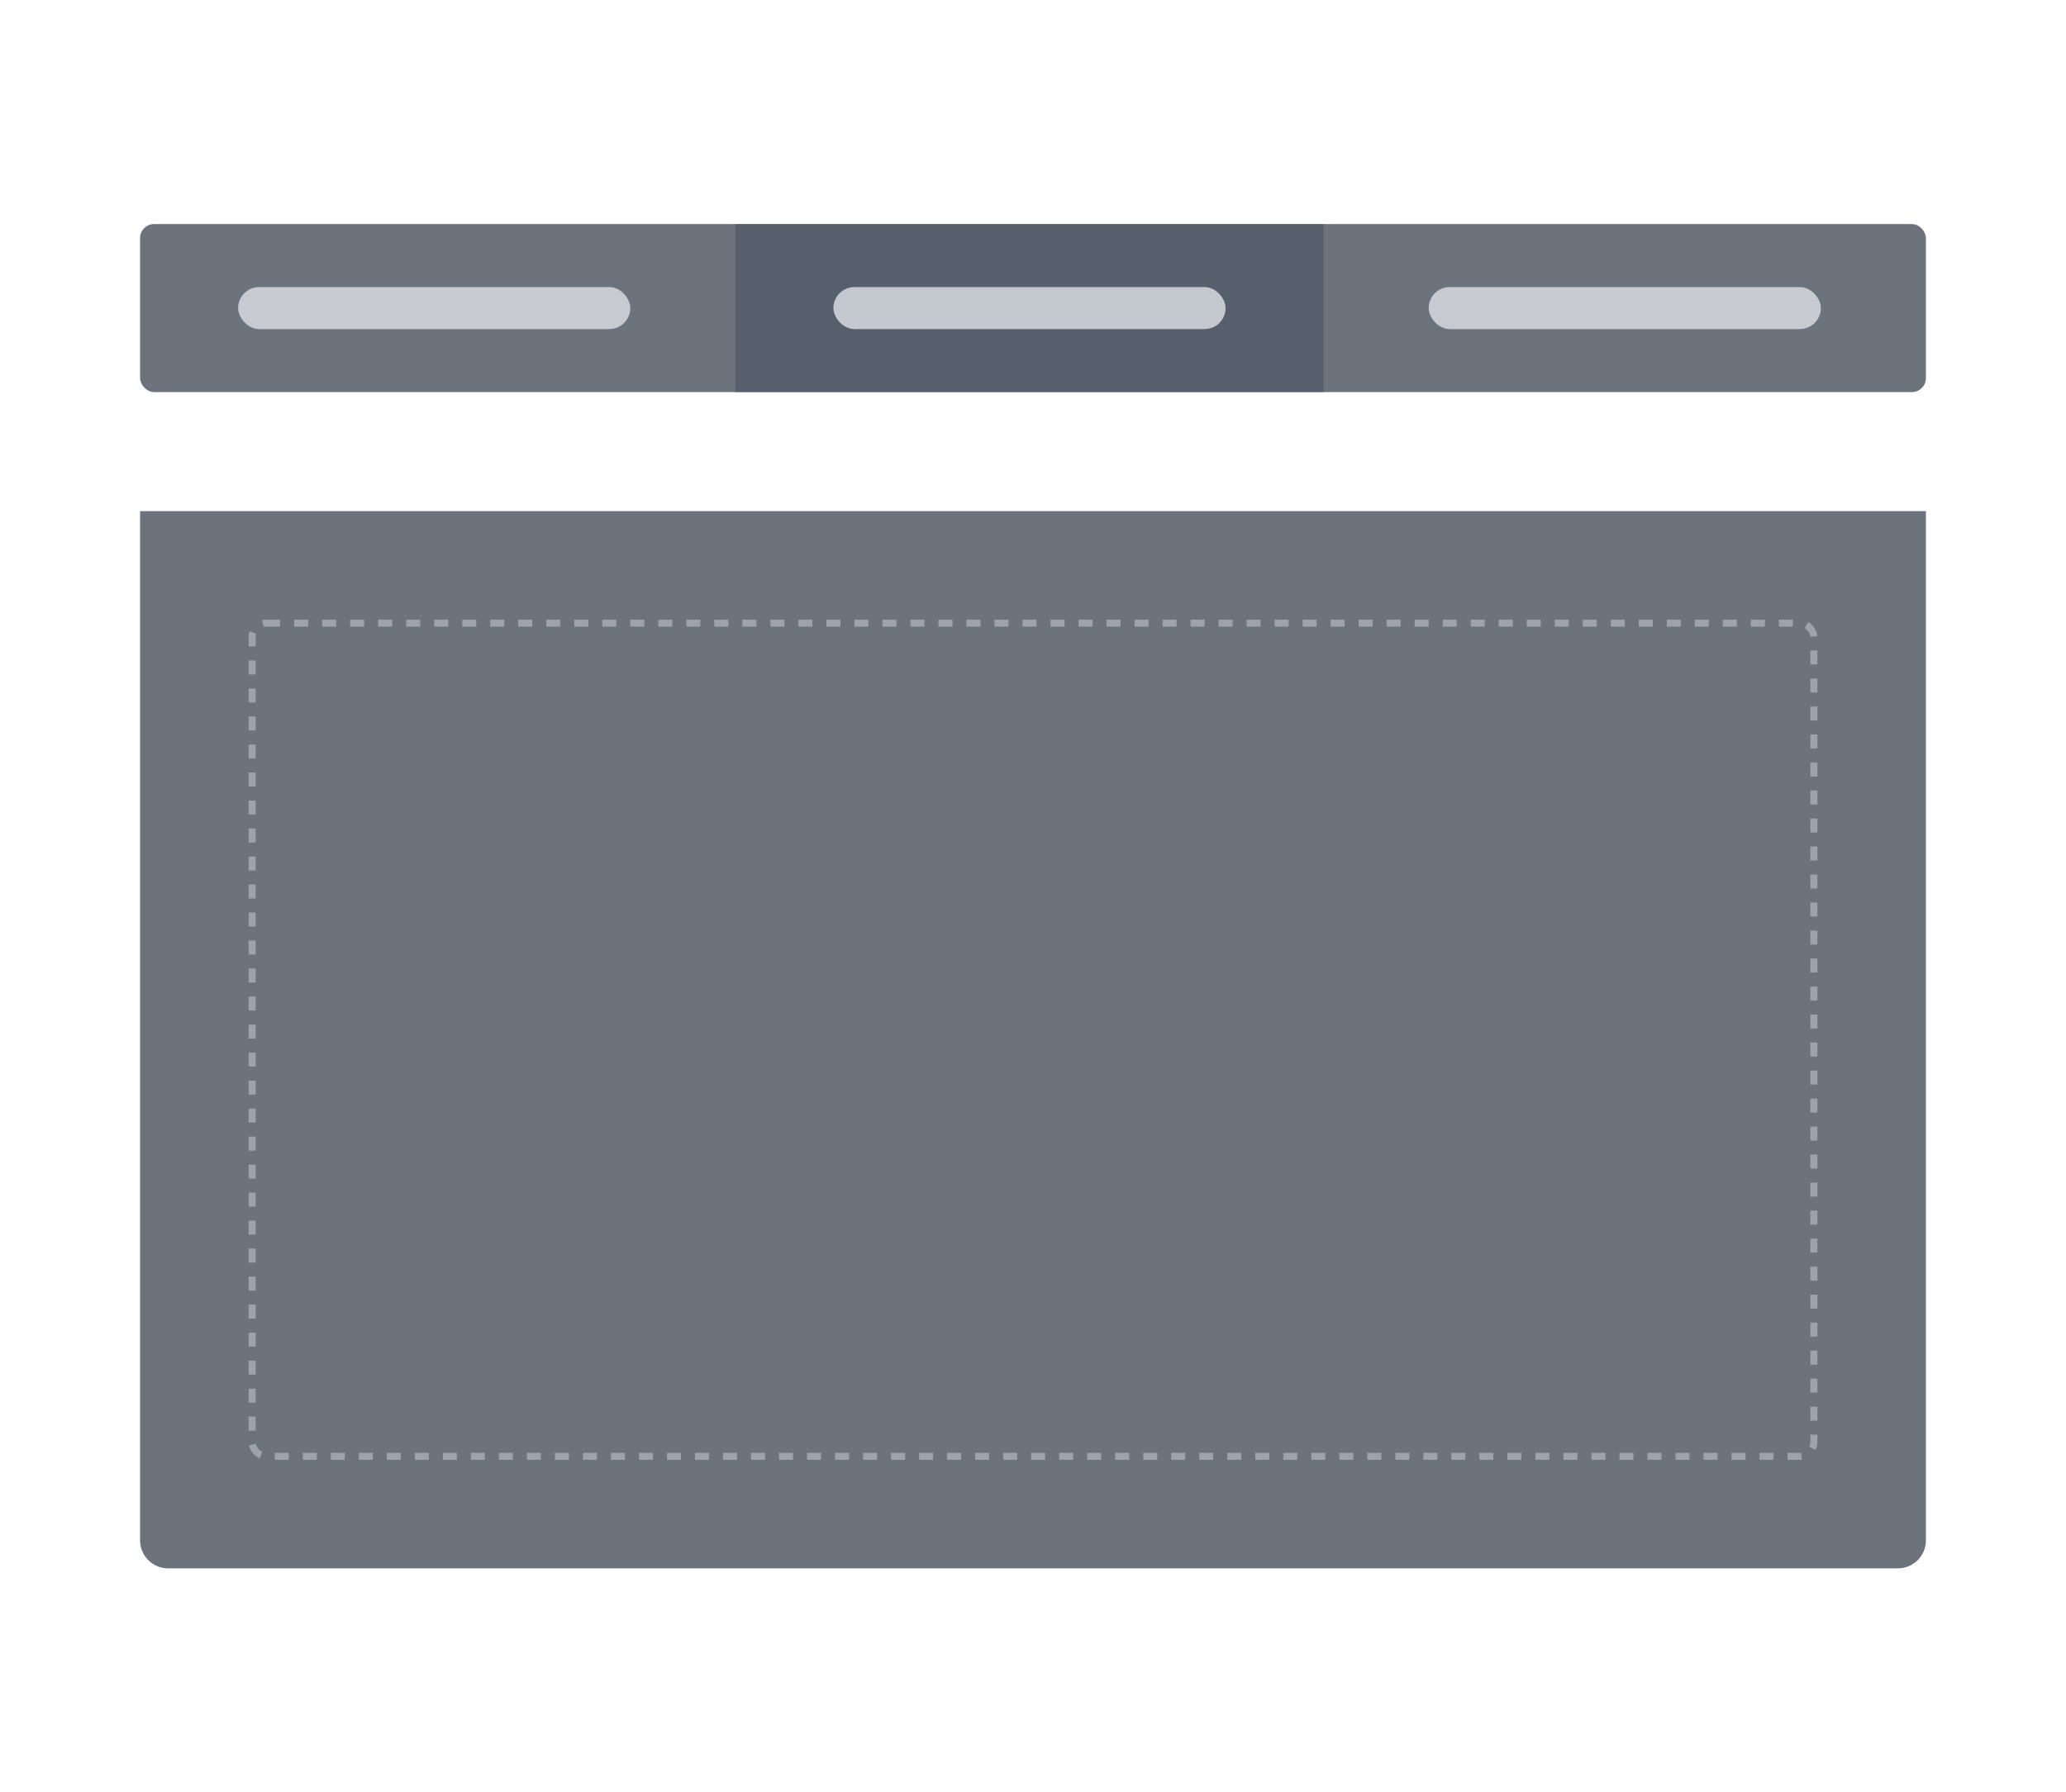 <svg width="295" height="256" viewBox="0 0 295 256" fill="none" xmlns="http://www.w3.org/2000/svg">
<path opacity="0.65" d="M20 73H275V220C275 222.209 273.209 224 271 224H24C21.791 224 20 222.209 20 220V73Z" fill="#1F2937"/>
<rect opacity="0.5" x="36" y="89" width="223" height="119" rx="2" stroke="#D1D5DB" stroke-dasharray="2 2"/>
<rect opacity="0.65" x="20" y="32" width="255" height="24" rx="2" fill="#1F2937"/>
<rect opacity="0.65" x="105" y="32" width="84" height="24" fill="#4B5563"/>
<rect opacity="0.9" x="119" y="41" width="56" height="6" rx="3" fill="#D1D5DB"/>
<rect opacity="0.9" x="34" y="41" width="56" height="6" rx="3" fill="#D1D5DB"/>
<rect opacity="0.9" x="204" y="41" width="56" height="6" rx="3" fill="#D1D5DB"/>
</svg>
